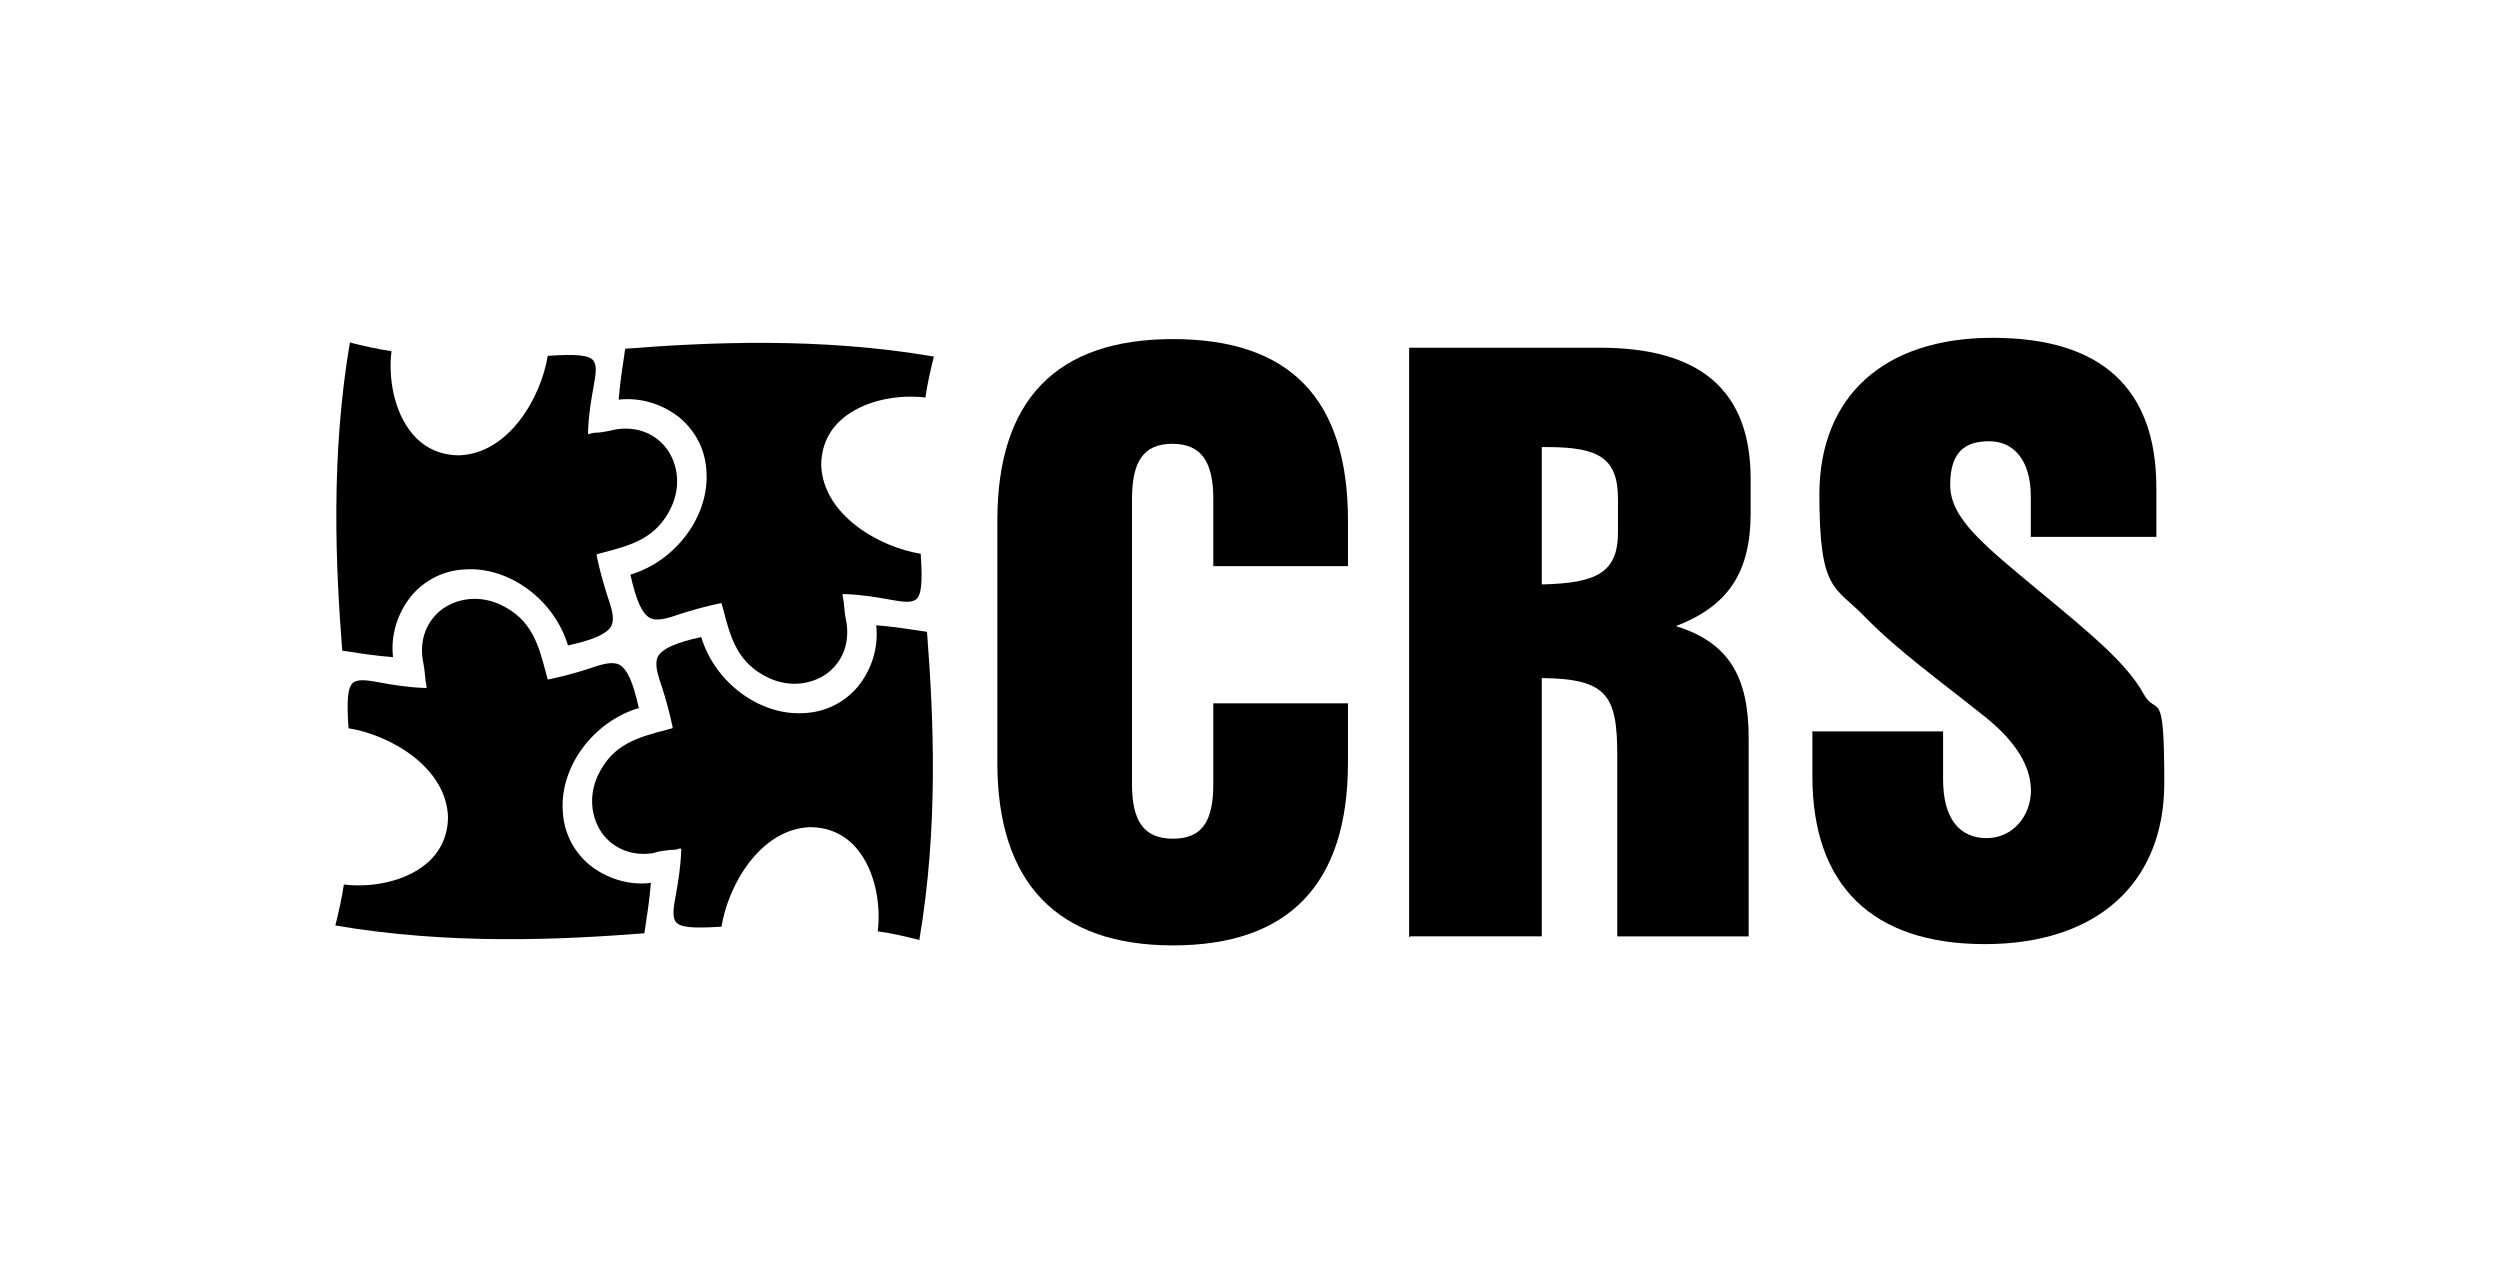 <?xml version="1.0" encoding="UTF-8"?>
<svg id="Vrstva_1" xmlns="http://www.w3.org/2000/svg" version="1.1" viewBox="0 0 2146.2 1101.5">
  <!-- Generator: Adobe Illustrator 29.8.1, SVG Export Plug-In . SVG Version: 2.1.1 Build 2)  -->
  <defs>
    <style>
      .st0 {
        fill: #1d1d1b;
      }
    </style>
  </defs>
  <path class="st0" d="M1116.2,1995.8c1.9,0,1.9-3,0-3s-1.9,3,0,3h0Z"/>
  <g id="Layer_1">
    <g>
      <g>
        <path d="M558.5,758c-19,2.2-38-3.9-52.5-15.6-14-11.7-22.3-28.5-22.9-46.9-2.2-37.4,26.2-76,65.3-87.7-5-22.9-10.1-33-16.2-36.9-6.1-3.4-14.5-1.1-27.4,3.4-8.9,2.8-20.1,6.1-33.5,8.9h-1.1l-1.1-3.9c-6.7-25.7-12.3-47.5-39.7-60.3-16.8-7.8-35.7-6.1-49.7,3.9-13.4,10.1-19.5,25.7-16.8,43.6,1.1,5,1.7,10.1,2.2,15.1,0,2.2.6,5,1.1,7.3v1.7h-1.7c-15.6-.6-27.9-2.8-37.4-4.5-11.7-2.2-19.5-3.4-24,0-4.5,3.9-5.6,14-3.9,39.1,35.2,5.6,83.8,33,85.4,76,0,15.6-6.1,29.6-17.9,39.7-19.5,16.8-49.7,21.2-71.5,18.4-1.7,11.7-4.5,24-7.3,35.2,98.3,16.8,193.2,12.3,265.3,6.7,2.2-14.5,4.5-29,5.6-43.6l-.6.6Z"/>
        <path d="M789.1,807.7c16.8-98.3,12.3-193.2,6.7-265.3-14.5-2.2-29-4.5-43.6-5.6,2.2,19-3.9,38-15.6,52.5-11.7,14-28.5,22.3-46.9,22.9-37.4,2.2-76-26.2-87.7-65.3-22.9,5-33,10.1-36.9,16.2-3.4,6.1-1.1,14.5,3.4,27.4,2.8,8.9,6.1,20.1,8.9,33.5v1.1l-3.9,1.1c-25.7,6.7-47.5,12.3-60.3,39.7-7.8,16.8-6.1,35.7,3.9,49.7,10.1,13.4,25.7,19.5,43.6,16.8,4.5-1.7,10.1-2.2,15.1-2.8,2.2,0,5,0,7.3-1.1h1.7v1.7c-.6,15.6-2.8,27.9-4.5,37.4-2.2,11.7-3.4,19.5,0,24,3.9,4.5,14,5.6,39.1,3.9,5.6-35.2,33-83.8,76-85.4,15.6,0,29.6,6.1,39.7,17.9,16.8,19.5,21.2,49.7,18.4,71.5,12.3,1.7,24,4.5,35.2,7.3l.6,1.1Z"/>
        <path d="M536.7,299.5c-2.2,14.5-4.5,29.6-5.6,43.6,19-2.2,38,3.9,52.5,15.6,14,11.7,22.3,28.5,22.9,46.9,2.2,37.4-26.2,76-65.3,87.7,5,22.9,10.1,33,16.2,36.9,6.1,3.4,14.5,1.1,27.4-3.4,8.9-2.8,20.1-6.1,33.5-8.9h1.1l1.1,3.9c6.7,25.7,12.3,47.5,39.7,60.3,16.8,7.8,35.7,6.1,49.7-3.9,13.4-10.1,19.5-25.7,16.8-43.6-1.1-5-1.7-10.1-2.2-15.6,0-2.2-.6-4.5-1.1-7.3v-1.7h1.7c15.6.6,27.9,2.8,37.4,4.5,12.3,2.2,19.5,3.4,24,0,4.5-3.9,5.6-14,3.9-39.1-35.2-5.6-83.8-33-85.4-76,0-15.6,6.1-29.6,17.9-39.7,19.5-16.8,49.7-21.2,71.5-18.4,1.7-11.7,4.5-24,7.3-35.2-98.3-16.8-193.2-12.3-265.3-6.7h.6Z"/>
        <path d="M300.5,293.3c-16.8,98.3-12.3,193.2-6.7,265.3,14.5,2.2,29,4.5,43.6,5.6-2.2-19,3.9-38,15.6-52.5,11.7-14,28.5-22.3,46.9-22.9,37.4-2.2,76,26.2,87.7,65.3,22.9-5,33-10.1,36.9-16.2,3.4-6.1,1.1-14.5-3.4-27.4-2.8-8.9-6.1-20.1-8.9-33.5v-1.1l3.9-1.1c25.7-6.7,47.5-12.3,60.3-39.7,7.8-16.8,6.1-35.7-3.9-49.7-10.1-13.4-25.7-19.5-43.6-16.8-4.5,1.1-10.1,2.2-15.1,2.8-2.2,0-5,0-7.3,1.1h-1.7v-1.7c.6-15.6,2.8-27.9,4.5-37.4,2.2-11.7,3.4-19.5,0-24-3.9-4.5-14-5.6-39.1-3.9-5.6,35.2-33,83.8-76,85.4-15.6,0-29.6-6.1-39.7-17.9-16.8-19.5-21.2-49.7-18.4-71.5-11.7-1.7-24-4.5-35.2-7.3l-.6-1.1Z"/>
      </g>
      <g>
        <path d="M1157.2,654.1v-50.3h-115.6v69.3c0,31.8-9.5,46.9-34.6,46.9s-35.2-15.1-35.2-46.9v-244.6c0-31.8,9.5-47.5,34.6-47.5s35.2,15.6,35.2,47.5v57.5h115.6v-39.1c0-104.4-49.7-155.8-150.2-155.8s-150.8,52.5-150.8,155.8v207.8c0,103.3,51.4,156.9,150.8,156.9s150.2-52.5,150.2-156.9"/>
        <path d="M1555.9,628.4v38c0,93.8,51.4,144.1,148,144.1s154.1-52.5,154.1-138.5-6.1-55.3-17.9-76.5c-14-25.7-45.2-51.4-87.7-86.6-49.7-41.3-78.2-63.7-78.2-92.7s13.4-37.4,33.5-37.4,35.7,15.1,35.7,47.5v34.6h107.8v-41.9c0-86-47.5-129-140.7-129s-148.6,50.3-148.6,134.6,13.4,78.2,39.7,105.6c27.9,28.5,63.7,54.2,102.8,85.4,25.7,20.7,39.1,41.9,39.1,63.1s-15.1,40.8-38,40.8-37.4-16.2-37.4-50.3v-41.3h-112.8l.6.6Z"/>
        <path d="M1210.8,803.8h112.8v-221.7c56.4.6,64.8,15.1,64.8,66.5v155.3h112.8v-170.3c0-53.1-17.3-82.1-62.5-96.1,45.2-17.3,64.2-46.4,64.2-97.2v-29c0-76-43-112.8-129.6-112.8h-163.6v506l1.1-.6ZM1323.6,501.6v-117.8h4.5c44.7,0,60.9,9.5,60.9,44.7v28.5c0,34.6-18.4,43.6-64.8,44.7"/>
      </g>
    </g>
  </g>
</svg>
